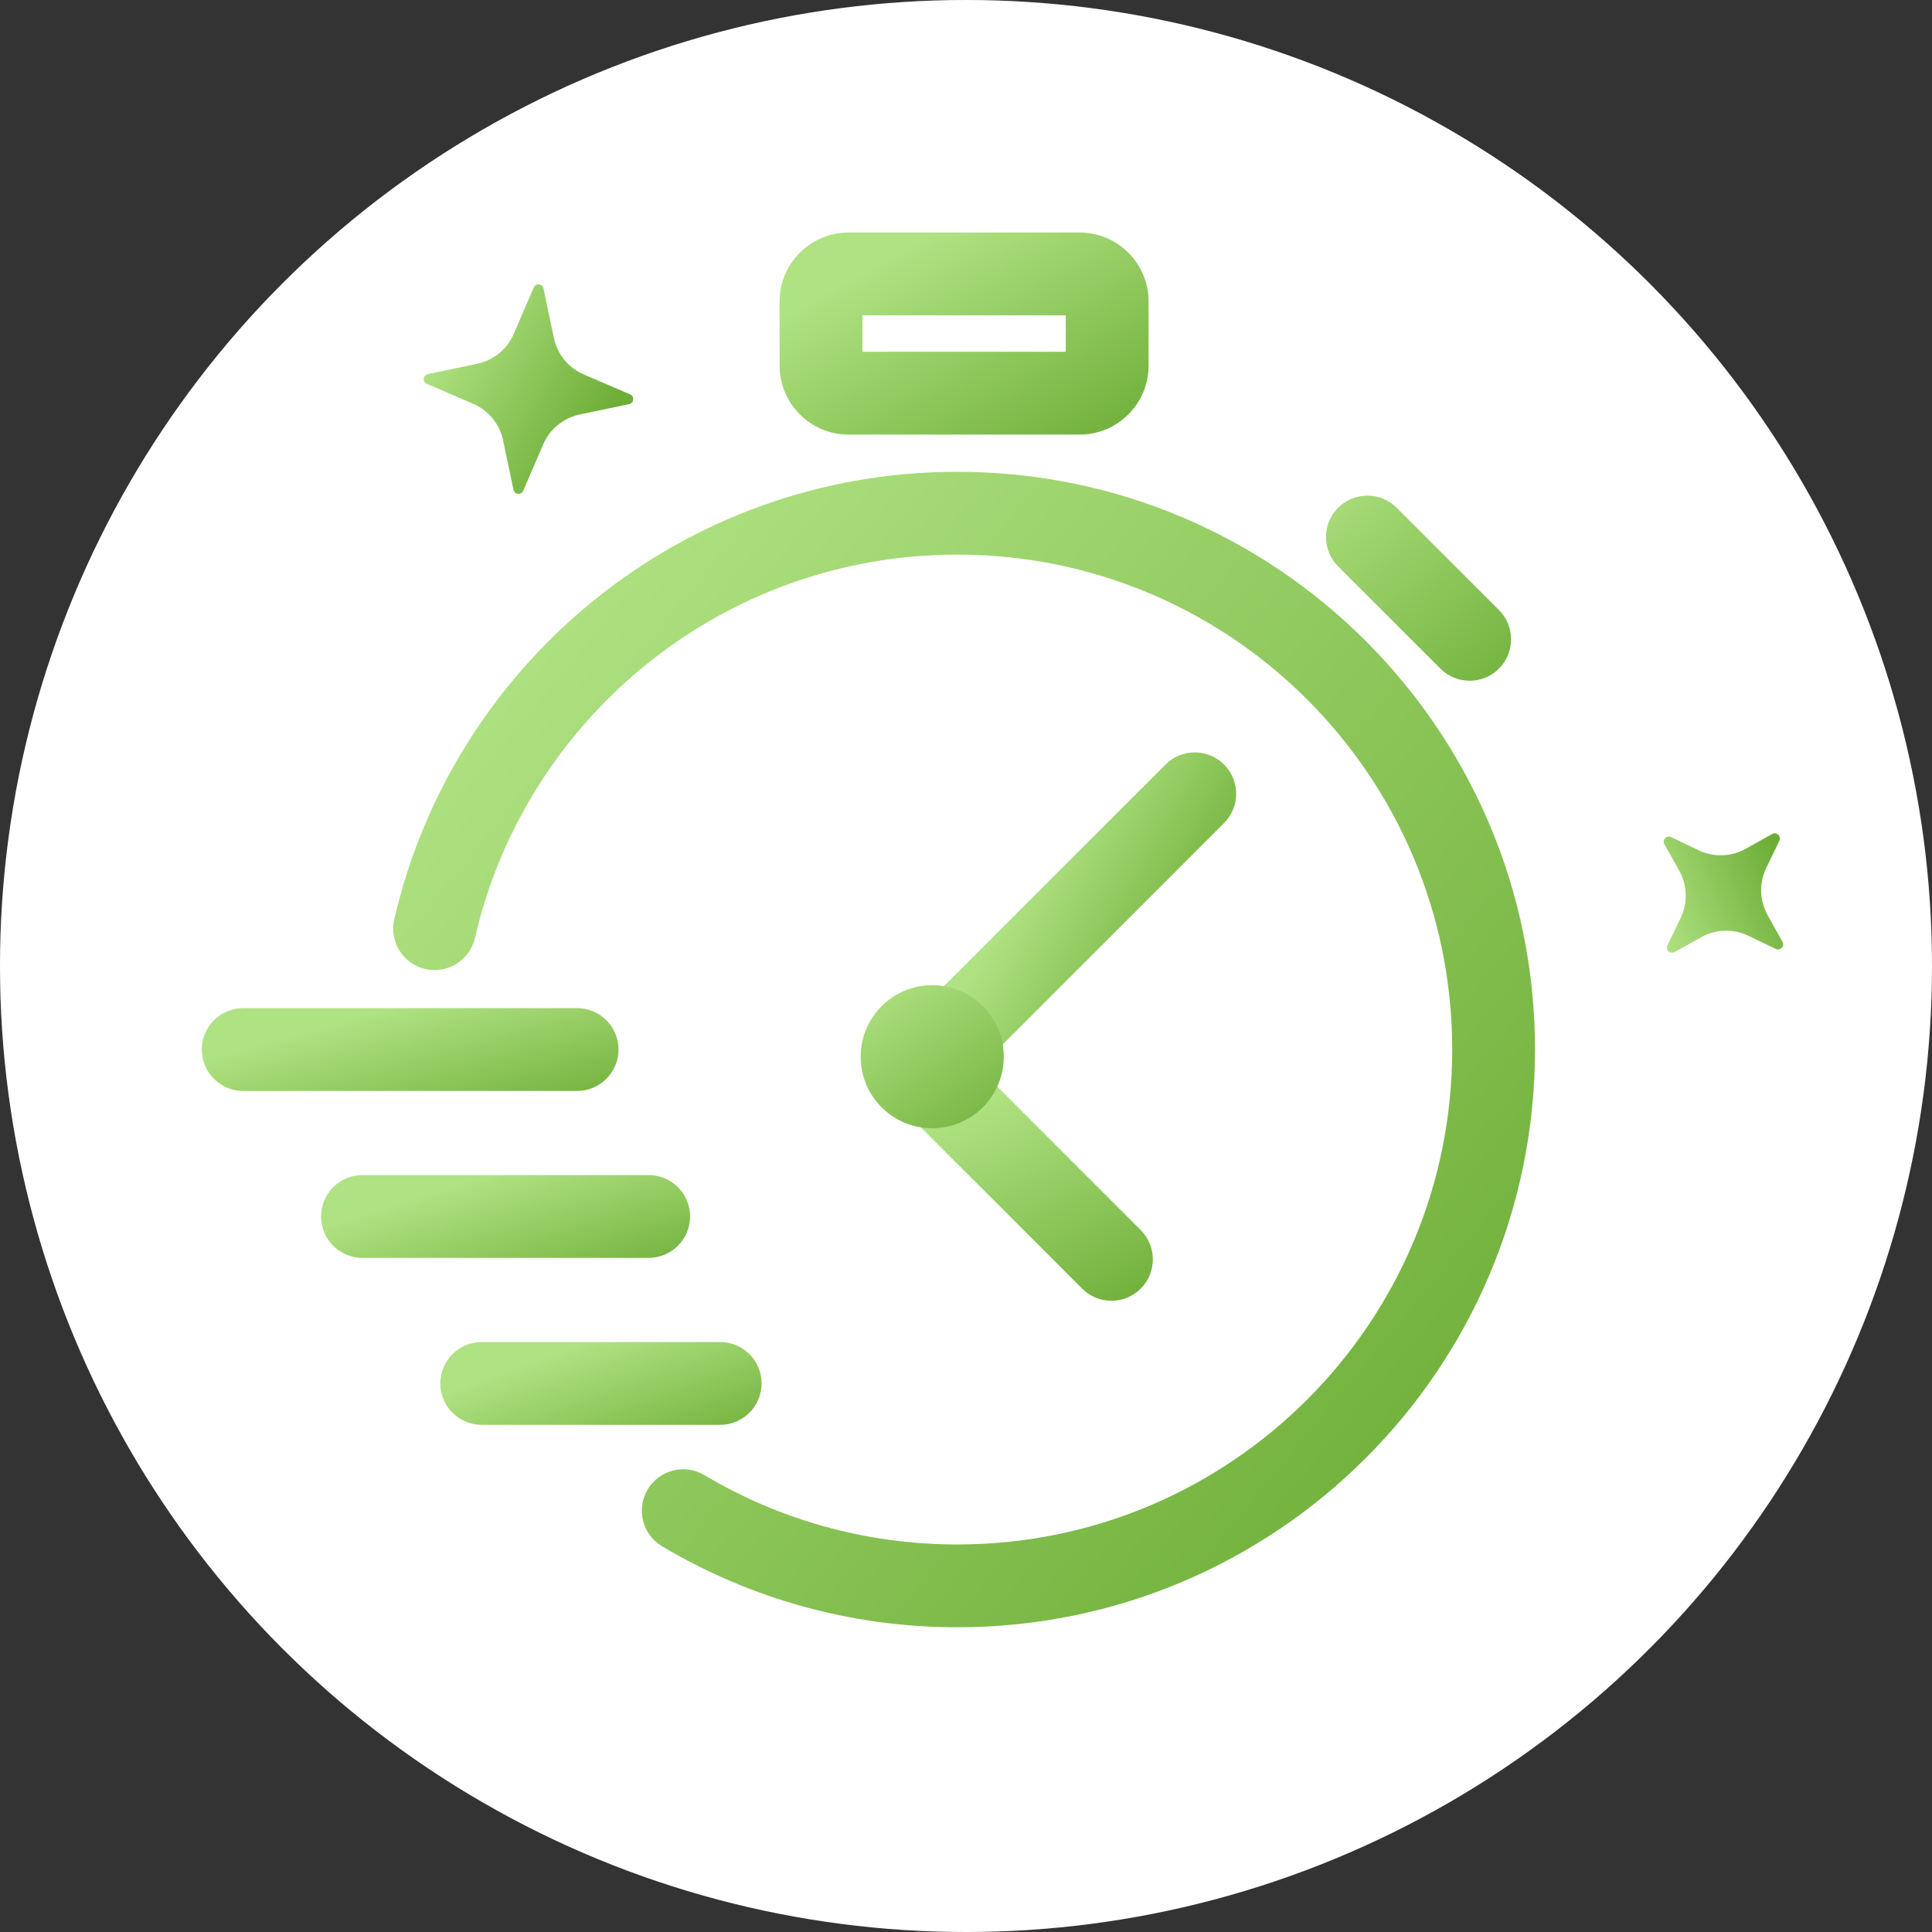 <svg width="70" height="70" viewBox="0 0 70 70" fill="none" xmlns="http://www.w3.org/2000/svg">
<rect x="0" y="0" width="70" height="70" fill="#333333" stroke="none"/>
<g clip-path="url(#clip0_5765_89875)">
<circle cx="35" cy="35" r="35" fill="url(#paint0_linear_5765_89875)" fill-opacity="0.2"/>
<circle cx="35" cy="35" r="35" fill="white"/>
<path d="M19.338 10.417C19.41 10.25 19.654 10.274 19.691 10.452L20.066 12.239C20.19 12.832 20.596 13.328 21.153 13.568L22.829 14.289C22.996 14.361 22.972 14.605 22.794 14.642L21.008 15.017C20.414 15.141 19.918 15.547 19.679 16.104L18.957 17.78C18.885 17.947 18.641 17.923 18.604 17.745L18.229 15.958C18.105 15.365 17.699 14.869 17.142 14.63L15.466 13.908C15.299 13.836 15.323 13.592 15.501 13.555L17.288 13.18C17.881 13.056 18.377 12.65 18.616 12.093L19.338 10.417Z" fill="white"/>
<path d="M19.338 10.417C19.41 10.25 19.654 10.274 19.691 10.452L20.066 12.239C20.19 12.832 20.596 13.328 21.153 13.568L22.829 14.289C22.996 14.361 22.972 14.605 22.794 14.642L21.008 15.017C20.414 15.141 19.918 15.547 19.679 16.104L18.957 17.78C18.885 17.947 18.641 17.923 18.604 17.745L18.229 15.958C18.105 15.365 17.699 14.869 17.142 14.63L15.466 13.908C15.299 13.836 15.323 13.592 15.501 13.555L17.288 13.18C17.881 13.056 18.377 12.65 18.616 12.093L19.338 10.417Z" fill="url(#paint1_linear_5765_89875)"/>
<path d="M60.304 30.586C60.215 30.428 60.383 30.25 60.546 30.328L61.54 30.806C62.084 31.068 62.722 31.048 63.25 30.753L64.212 30.216C64.371 30.127 64.549 30.295 64.47 30.458L63.992 31.452C63.73 31.996 63.75 32.634 64.045 33.162L64.583 34.124C64.671 34.282 64.504 34.461 64.34 34.382L63.346 33.904C62.802 33.642 62.164 33.662 61.636 33.957L60.674 34.494C60.516 34.583 60.338 34.415 60.416 34.252L60.894 33.258C61.156 32.714 61.136 32.076 60.842 31.548L60.304 30.586Z" fill="white"/>
<path d="M60.304 30.586C60.215 30.428 60.383 30.25 60.546 30.328L61.54 30.806C62.084 31.068 62.722 31.048 63.25 30.753L64.212 30.216C64.371 30.127 64.549 30.295 64.47 30.458L63.992 31.452C63.73 31.996 63.75 32.634 64.045 33.162L64.583 34.124C64.671 34.282 64.504 34.461 64.34 34.382L63.346 33.904C62.802 33.642 62.164 33.662 61.636 33.957L60.674 34.494C60.516 34.583 60.338 34.415 60.416 34.252L60.894 33.258C61.156 32.714 61.136 32.076 60.842 31.548L60.304 30.586Z" fill="url(#paint2_linear_5765_89875)"/>
<path fill-rule="evenodd" clip-rule="evenodd" d="M28.246 10.925C28.246 9.544 29.365 8.425 30.746 8.425H39.115C40.496 8.425 41.615 9.544 41.615 10.925V13.246C41.615 14.626 40.496 15.746 39.115 15.746H30.746C29.365 15.746 28.246 14.626 28.246 13.246V10.925ZM31.246 11.425V12.746H38.615V11.425H31.246Z" fill="url(#paint3_linear_5765_89875)"/>
<path fill-rule="evenodd" clip-rule="evenodd" d="M48.482 18.397C49.068 17.812 50.018 17.812 50.604 18.397L54.31 22.103C54.895 22.689 54.895 23.639 54.31 24.225C53.724 24.811 52.774 24.811 52.188 24.225L48.482 20.519C47.897 19.933 47.897 18.983 48.482 18.397Z" fill="url(#paint4_linear_5765_89875)"/>
<path fill-rule="evenodd" clip-rule="evenodd" d="M34.684 20.094C26.171 20.094 19.041 26.026 17.208 33.984C17.022 34.791 16.217 35.295 15.41 35.109C14.602 34.923 14.099 34.118 14.285 33.31C16.424 24.021 24.743 17.094 34.684 17.094C46.244 17.094 55.616 26.466 55.616 38.027C55.616 49.588 46.244 58.959 34.684 58.959C30.778 58.959 27.118 57.889 23.986 56.023C23.275 55.599 23.041 54.679 23.465 53.967C23.889 53.255 24.81 53.022 25.521 53.446C28.202 55.042 31.333 55.959 34.684 55.959C44.588 55.959 52.616 47.931 52.616 38.027C52.616 28.123 44.588 20.094 34.684 20.094Z" fill="url(#paint5_linear_5765_89875)"/>
<path fill-rule="evenodd" clip-rule="evenodd" d="M31.849 37.209C32.435 36.624 33.385 36.624 33.971 37.209L41.33 44.569C41.916 45.154 41.916 46.104 41.33 46.69C40.744 47.276 39.794 47.276 39.209 46.69L31.849 39.331C31.264 38.745 31.264 37.795 31.849 37.209Z" fill="url(#paint6_linear_5765_89875)"/>
<path fill-rule="evenodd" clip-rule="evenodd" d="M32.713 39.337C32.127 38.751 32.127 37.801 32.713 37.215L42.228 27.7C42.814 27.114 43.764 27.114 44.349 27.7C44.935 28.286 44.935 29.235 44.349 29.821L34.834 39.337C34.248 39.922 33.299 39.922 32.713 39.337Z" fill="url(#paint7_linear_5765_89875)"/>
<path d="M36.368 38.287C36.368 39.719 35.208 40.879 33.776 40.879C32.344 40.879 31.184 39.719 31.184 38.287C31.184 36.855 32.344 35.695 33.776 35.695C35.208 35.695 36.368 36.855 36.368 38.287Z" fill="url(#paint8_linear_5765_89875)"/>
<path fill-rule="evenodd" clip-rule="evenodd" d="M15.953 50.124C15.953 49.295 16.625 48.624 17.453 48.624L26.094 48.624C26.922 48.624 27.594 49.295 27.594 50.124C27.594 50.952 26.922 51.624 26.094 51.624L17.453 51.624C16.625 51.624 15.953 50.952 15.953 50.124Z" fill="url(#paint9_linear_5765_89875)"/>
<path fill-rule="evenodd" clip-rule="evenodd" d="M11.633 44.075C11.633 43.247 12.304 42.575 13.133 42.575H23.502C24.33 42.575 25.002 43.247 25.002 44.075C25.002 44.904 24.33 45.575 23.502 45.575H13.133C12.304 45.575 11.633 44.904 11.633 44.075Z" fill="url(#paint10_linear_5765_89875)"/>
<path fill-rule="evenodd" clip-rule="evenodd" d="M7.312 38.027C7.312 37.198 7.984 36.527 8.812 36.527L20.91 36.527C21.738 36.527 22.41 37.198 22.41 38.027C22.41 38.855 21.738 39.527 20.91 39.527L8.812 39.527C7.984 39.527 7.312 38.855 7.312 38.027Z" fill="url(#paint11_linear_5765_89875)"/>
</g>
<defs>
<linearGradient id="paint0_linear_5765_89875" x1="18.915" y1="6.473" x2="68.787" y2="46.843" gradientUnits="userSpaceOnUse">
<stop stop-color="#AFE282"/>
<stop offset="1" stop-color="#6DAD36"/>
</linearGradient>
<linearGradient id="paint1_linear_5765_89875" x1="16.396" y1="11.553" x2="22.274" y2="14.897" gradientUnits="userSpaceOnUse">
<stop stop-color="#AFE282"/>
<stop offset="1" stop-color="#6DAD36"/>
</linearGradient>
<linearGradient id="paint2_linear_5765_89875" x1="59.633" y1="32.836" x2="64.373" y2="30.839" gradientUnits="userSpaceOnUse">
<stop stop-color="#AFE282"/>
<stop offset="1" stop-color="#6DAD36"/>
</linearGradient>
<linearGradient id="paint3_linear_5765_89875" x1="35.5" y1="7.5" x2="40.5" y2="16.5" gradientUnits="userSpaceOnUse">
<stop stop-color="#AFE282"/>
<stop offset="1" stop-color="#6DAD36"/>
</linearGradient>
<linearGradient id="paint4_linear_5765_89875" x1="47.498" y1="17" x2="54.998" y2="26" gradientUnits="userSpaceOnUse">
<stop stop-color="#AFE282"/>
<stop offset="1" stop-color="#6DAD36"/>
</linearGradient>
<linearGradient id="paint5_linear_5765_89875" x1="21.501" y1="19" x2="59.001" y2="50" gradientUnits="userSpaceOnUse">
<stop stop-color="#AFE282"/>
<stop offset="1" stop-color="#6DAD36"/>
</linearGradient>
<linearGradient id="paint6_linear_5765_89875" x1="36.499" y1="39.5" x2="40.499" y2="48" gradientUnits="userSpaceOnUse">
<stop stop-color="#AFE282"/>
<stop offset="1" stop-color="#6DAD36"/>
</linearGradient>
<linearGradient id="paint7_linear_5765_89875" x1="37.998" y1="30.5" x2="43.998" y2="34" gradientUnits="userSpaceOnUse">
<stop stop-color="#AFE282"/>
<stop offset="1" stop-color="#6DAD36"/>
</linearGradient>
<linearGradient id="paint8_linear_5765_89875" x1="32.501" y1="35" x2="37.001" y2="41.5" gradientUnits="userSpaceOnUse">
<stop stop-color="#AFE282"/>
<stop offset="1" stop-color="#6DAD36"/>
</linearGradient>
<linearGradient id="paint9_linear_5765_89875" x1="24.193" y1="47.597" x2="26.051" y2="52.849" gradientUnits="userSpaceOnUse">
<stop stop-color="#AFE282"/>
<stop offset="1" stop-color="#6DAD36"/>
</linearGradient>
<linearGradient id="paint10_linear_5765_89875" x1="21.096" y1="41.549" x2="22.759" y2="46.946" gradientUnits="userSpaceOnUse">
<stop stop-color="#AFE282"/>
<stop offset="1" stop-color="#6DAD36"/>
</linearGradient>
<linearGradient id="paint11_linear_5765_89875" x1="17.999" y1="35.5" x2="19.499" y2="41" gradientUnits="userSpaceOnUse">
<stop stop-color="#AFE282"/>
<stop offset="1" stop-color="#6DAD36"/>
</linearGradient>
<clipPath id="clip0_5765_89875">
<rect width="70" height="70" fill="white"/>
</clipPath>
</defs>
</svg>
